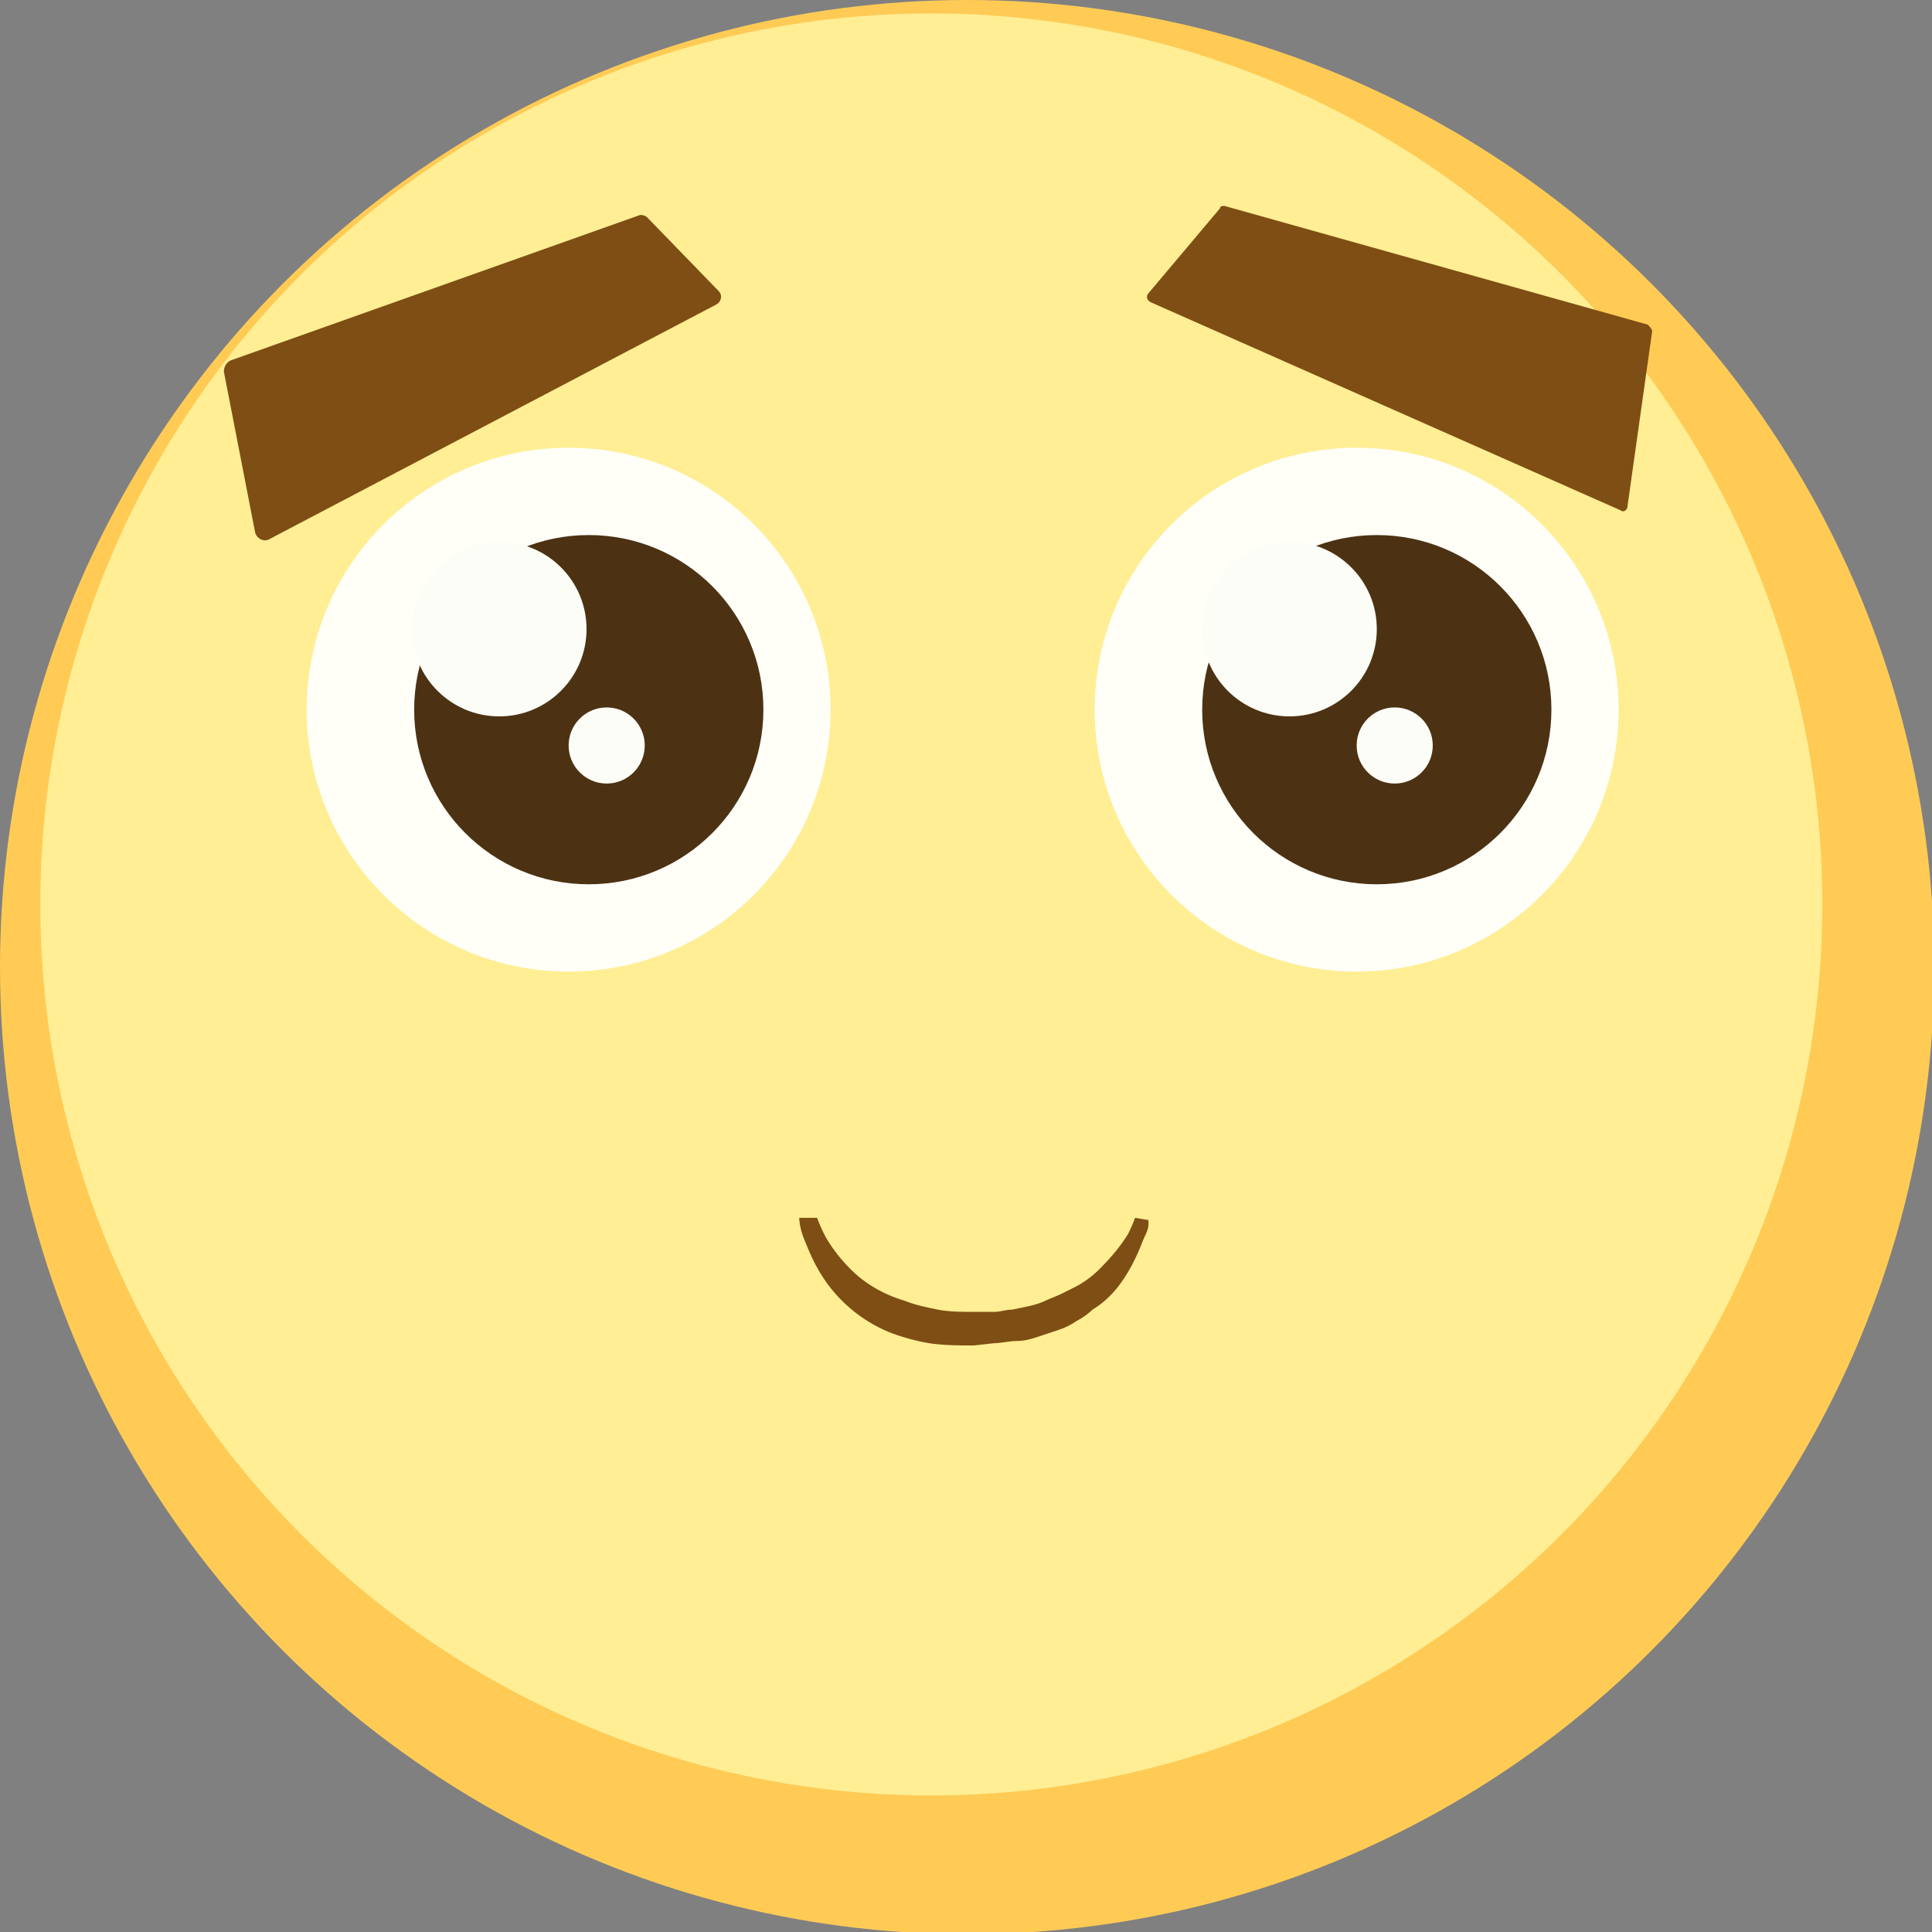 <?xml version="1.0" encoding="utf-8"?>
<!-- Generator: Adobe Illustrator 17.1.0, SVG Export Plug-In . SVG Version: 6.00 Build 0)  -->
<!DOCTYPE svg PUBLIC "-//W3C//DTD SVG 1.1//EN" "http://www.w3.org/Graphics/SVG/1.1/DTD/svg11.dtd">
<svg version="1.1" id="Layer_1" xmlns="http://www.w3.org/2000/svg" xmlns:xlink="http://www.w3.org/1999/xlink" x="0px" y="0px"
	 width="86.3px" height="86.3px" viewBox="0 0 86.3 86.3" enable-background="new 0 0 86.3 86.3" xml:space="preserve">
<rect x="0" y="0" width="86.3" height="86.3" fill="#808080" stroke="none"/>
<g>
	<circle fill="#FFCB55" cx="43.2" cy="43.2" r="43.2"/>
	<circle fill="#FFEE94" cx="41.6" cy="40.4" r="39.8"/>
	<circle fill="#FFFFF8" cx="60.6" cy="31.7" r="11.7"/>
	<circle fill="#4C3213" cx="61.5" cy="31.7" r="7.8"/>
	<circle fill="#FDFDF7" cx="57.6" cy="28.1" r="3.9"/>
	<circle fill="#FDFDF7" cx="62.3" cy="33.3" r="1.7"/>
	<circle fill="#FFFFF8" cx="25.4" cy="31.7" r="11.7"/>
	<circle fill="#4C3213" cx="26.3" cy="31.7" r="7.8"/>
	<circle fill="#FDFDF7" cx="22.3" cy="28.1" r="3.9"/>
	<circle fill="#FDFDF7" cx="27.1" cy="33.3" r="1.7"/>
	<path fill="#7F4E14" d="M54.5,9.3l-3.2,3.8c-0.1,0.1-0.1,0.3,0.1,0.4l21,9.3c0.1,0.1,0.3,0,0.3-0.2l1.1-7.8c0-0.1-0.1-0.2-0.2-0.3
		L54.7,9.2C54.6,9.2,54.5,9.2,54.5,9.3z"/>
	<path fill="#7F4E14" d="M28.9,9.7l3.2,3.3c0.2,0.2,0.1,0.5-0.1,0.6l-20,10.5c-0.2,0.1-0.5,0-0.6-0.3L10,16.6c0-0.2,0.1-0.4,0.3-0.5
		l18.3-6.5C28.6,9.6,28.8,9.6,28.9,9.7z"/>
	<g>
		<g>
			<path fill="#7F4E14" d="M36.5,54.4c0,0,0.1,0.3,0.3,0.7c0.2,0.4,0.6,1,1.2,1.6c0.6,0.6,1.4,1.1,2.4,1.4c0.5,0.2,1,0.3,1.5,0.4
				c0.5,0.1,1.1,0.1,1.6,0.1l0.9,0c0.3,0,0.5-0.1,0.8-0.1c0.5-0.1,1.1-0.2,1.5-0.4c0.2-0.1,0.5-0.2,0.7-0.3c0.2-0.1,0.4-0.2,0.6-0.3
				c0.4-0.2,0.8-0.5,1.1-0.8c0.6-0.6,1-1.1,1.3-1.6c0.2-0.4,0.3-0.7,0.3-0.7l0.6,0.1c0,0,0,0.1,0,0.2c0,0.2-0.1,0.4-0.2,0.6
				c-0.2,0.5-0.5,1.3-1.1,2.1c-0.3,0.4-0.7,0.8-1.2,1.1c-0.2,0.2-0.5,0.4-0.7,0.5c-0.3,0.2-0.5,0.3-0.8,0.4
				c-0.3,0.1-0.6,0.2-0.9,0.3c-0.3,0.1-0.6,0.2-1,0.2c-0.3,0-0.7,0.1-1,0.1l-0.9,0.1c-0.7,0-1.3,0-2-0.1c-0.6-0.1-1.3-0.3-1.8-0.5
				c-1.2-0.5-2.1-1.3-2.7-2.1c-0.6-0.8-0.9-1.6-1.1-2.1c-0.2-0.5-0.2-0.9-0.2-0.9L36.5,54.4z"/>
		</g>
	</g>
</g>
</svg>
